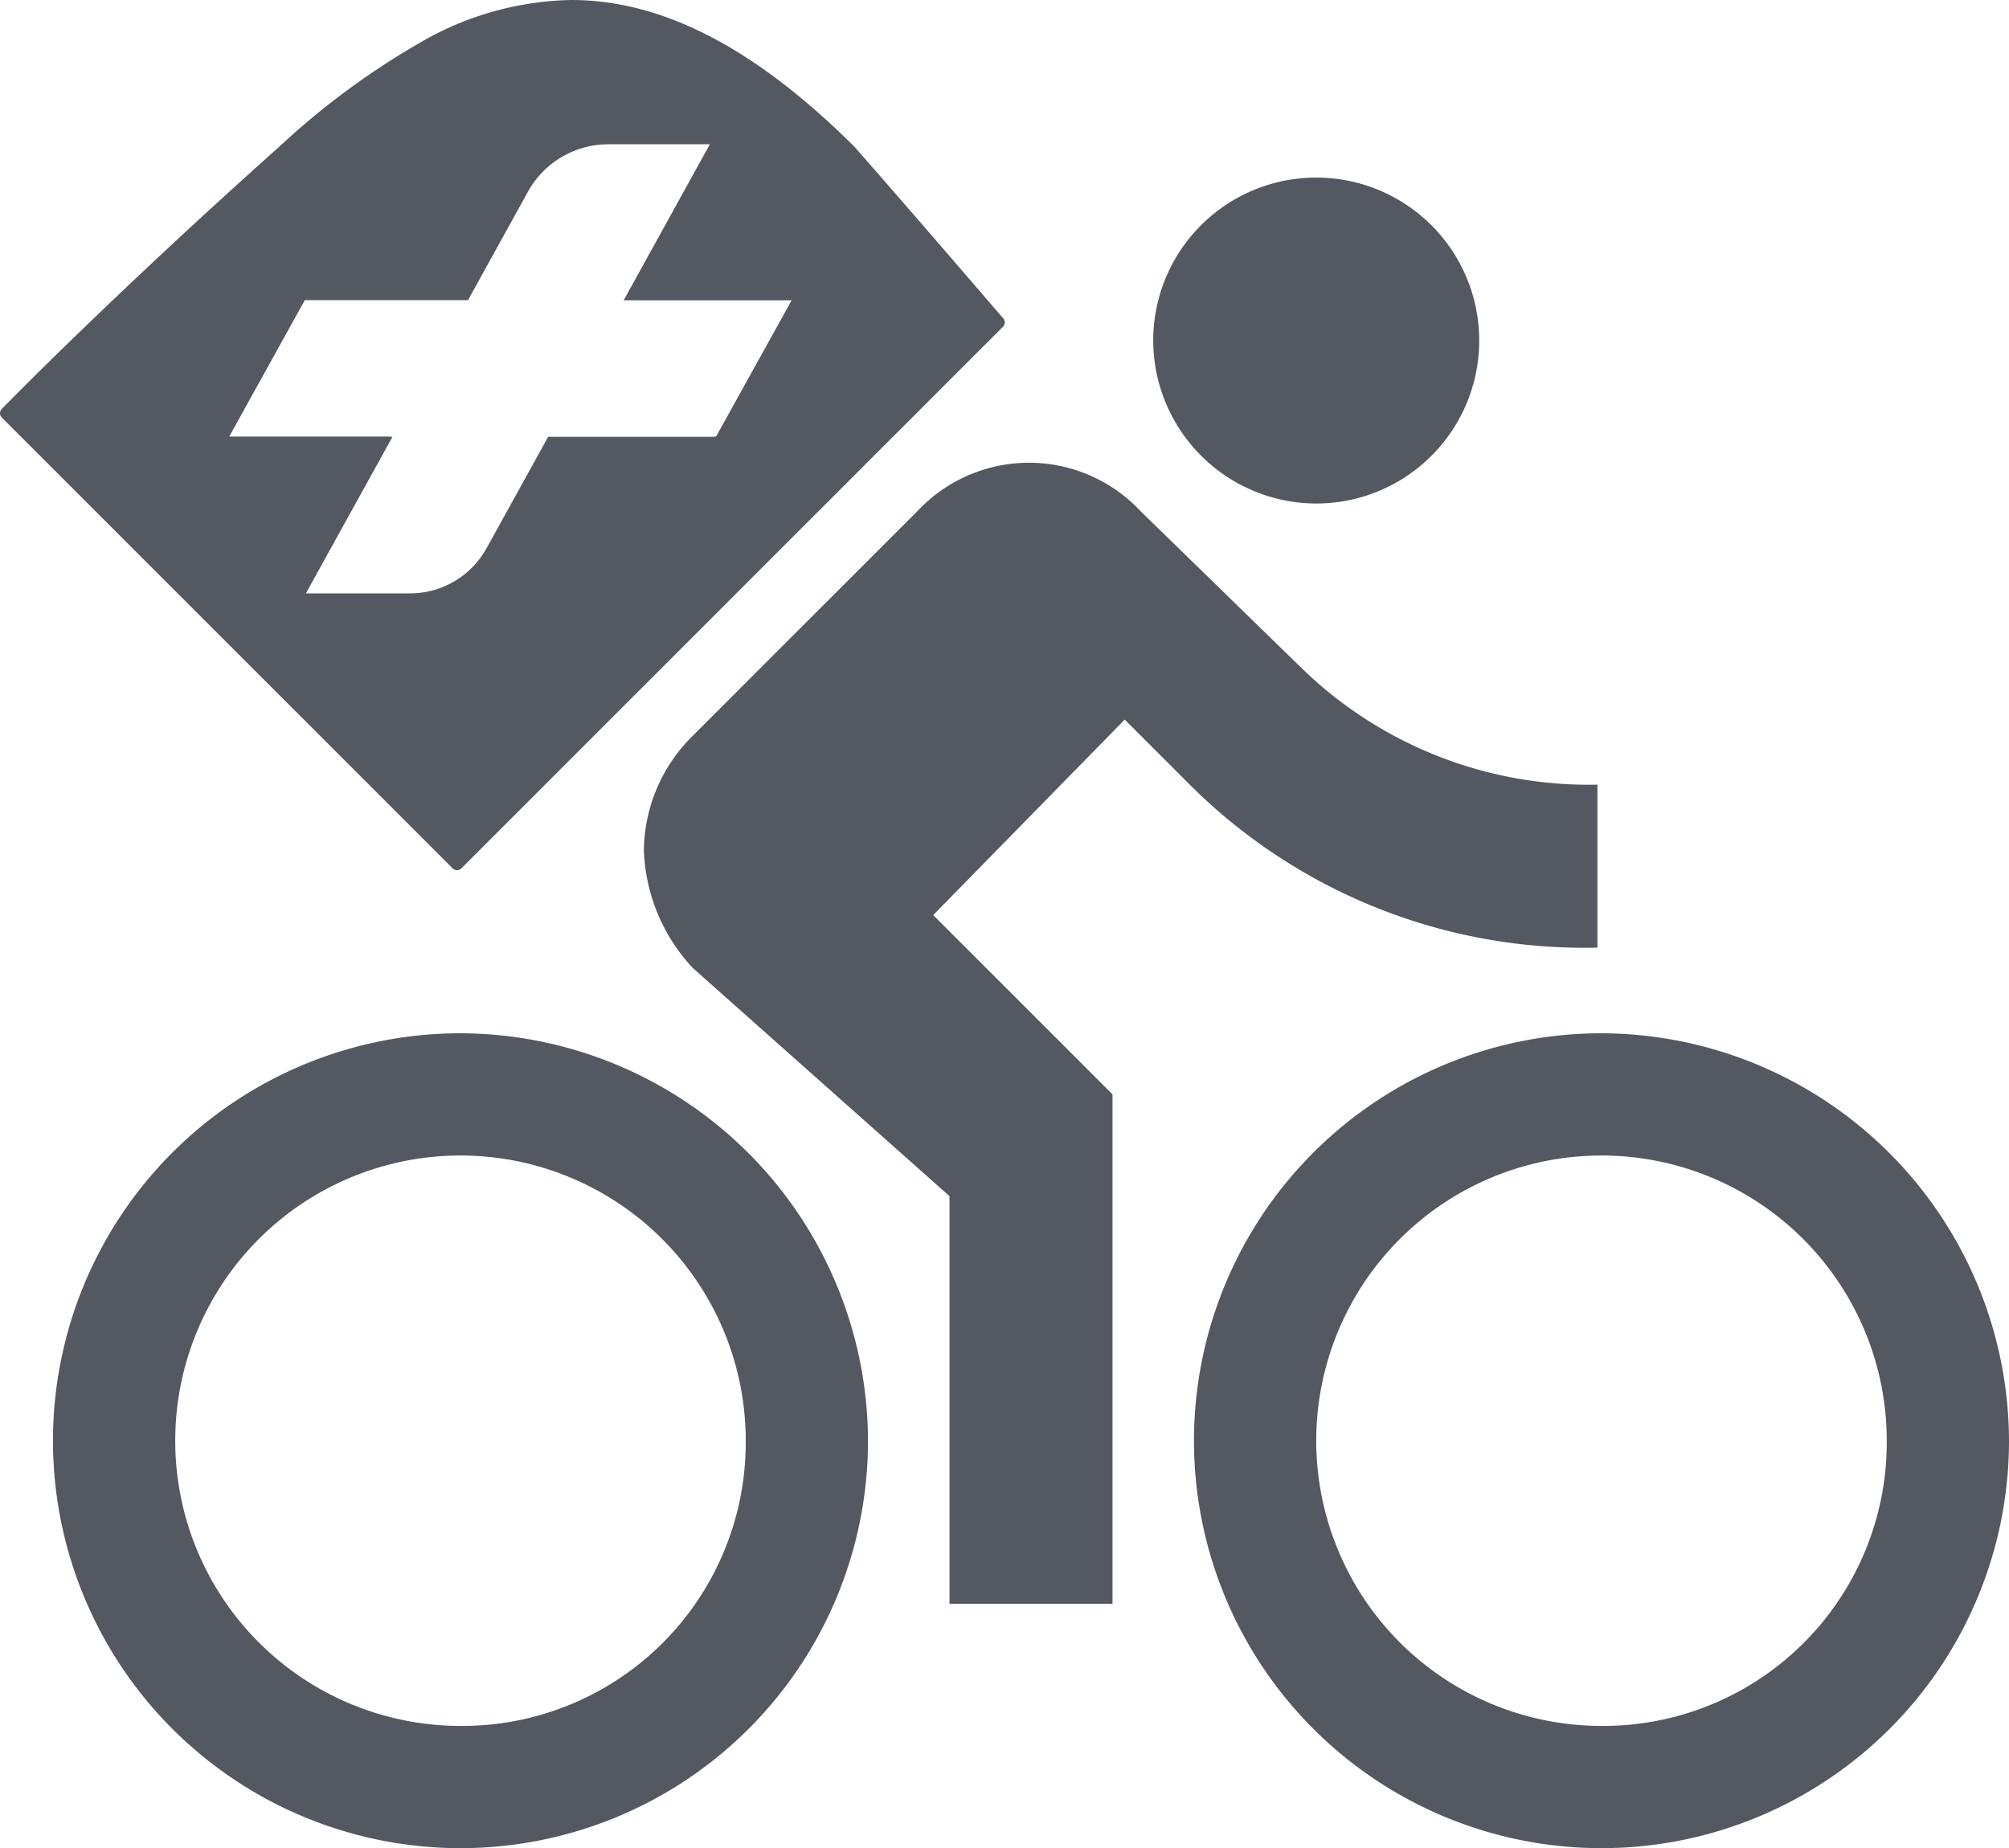 <svg id="Group_2602" data-name="Group 2602" xmlns="http://www.w3.org/2000/svg" width="75" height="69.006" viewBox="0 0 75 69.006">
  <g id="Group_2600" data-name="Group 2600" transform="translate(1.978 6.633)">
    <path id="Path_2271" data-name="Path 2271" d="M294.085,49.5A6.085,6.085,0,1,0,288,43.418,6.1,6.1,0,0,0,294.085,49.5Z" transform="translate(-246.926 -37.333)" fill="#545861"/>
    <path id="Path_2272" data-name="Path 2272" d="M15.213,261.333a15.213,15.213,0,1,0,15.213,15.213A15.258,15.258,0,0,0,15.213,261.333Zm0,25.862a10.649,10.649,0,1,1,10.649-10.649A10.583,10.583,0,0,1,15.213,287.195Z" transform="translate(0 -229.386)" fill="#545861"/>
    <path id="Path_2273" data-name="Path 2273" d="M190.264,130.1v-6.085a15.366,15.366,0,0,1-11.105-4.412l-5.933-5.781a5.705,5.705,0,0,0-8.367,0l-8.367,8.367a6.1,6.1,0,0,0-1.826,4.26,6.775,6.775,0,0,0,1.826,4.412l9.584,8.519V154.6h6.085V135.58l-6.694-6.694,7.15-7.3,2.282,2.282A20.849,20.849,0,0,0,190.264,130.1Z" transform="translate(-132.607 -101.351)" fill="#545861"/>
    <path id="Path_2274" data-name="Path 2274" d="M313.879,261.333a15.213,15.213,0,1,0,15.213,15.213A15.258,15.258,0,0,0,313.879,261.333Zm0,25.862a10.649,10.649,0,1,1,10.649-10.649A10.584,10.584,0,0,1,313.879,287.195Z" transform="translate(-256.07 -229.386)" fill="#545861"/>
  </g>
  <path id="Subtraction_17" data-name="Subtraction 17" d="M17.061,32.491a.226.226,0,0,1-.161-.067L.067,15.59a.228.228,0,0,1,0-.322c.04-.041,4.055-4.163,10.359-9.791a28.616,28.616,0,0,1,5.31-3.916A11.6,11.6,0,0,1,21.332,0c3.4,0,6.86,1.791,10.564,5.477,2.142,2.434,5.515,6.365,5.548,6.4a.228.228,0,0,1,0,.322L17.222,32.424A.226.226,0,0,1,17.061,32.491ZM11.378,11.209h0L8.558,16.3h5.925l.168.011-3.232,5.844h3.889a3.263,3.263,0,0,0,2.855-1.684l2.3-4.16H26.67l.007-.011h.056l2.819-5.086h-6.27L26.5,5.387h-3.79a3.431,3.431,0,0,0-3,1.77L17.47,11.209H11.378Z" transform="translate(0)" fill="#545861"/>
</svg>
